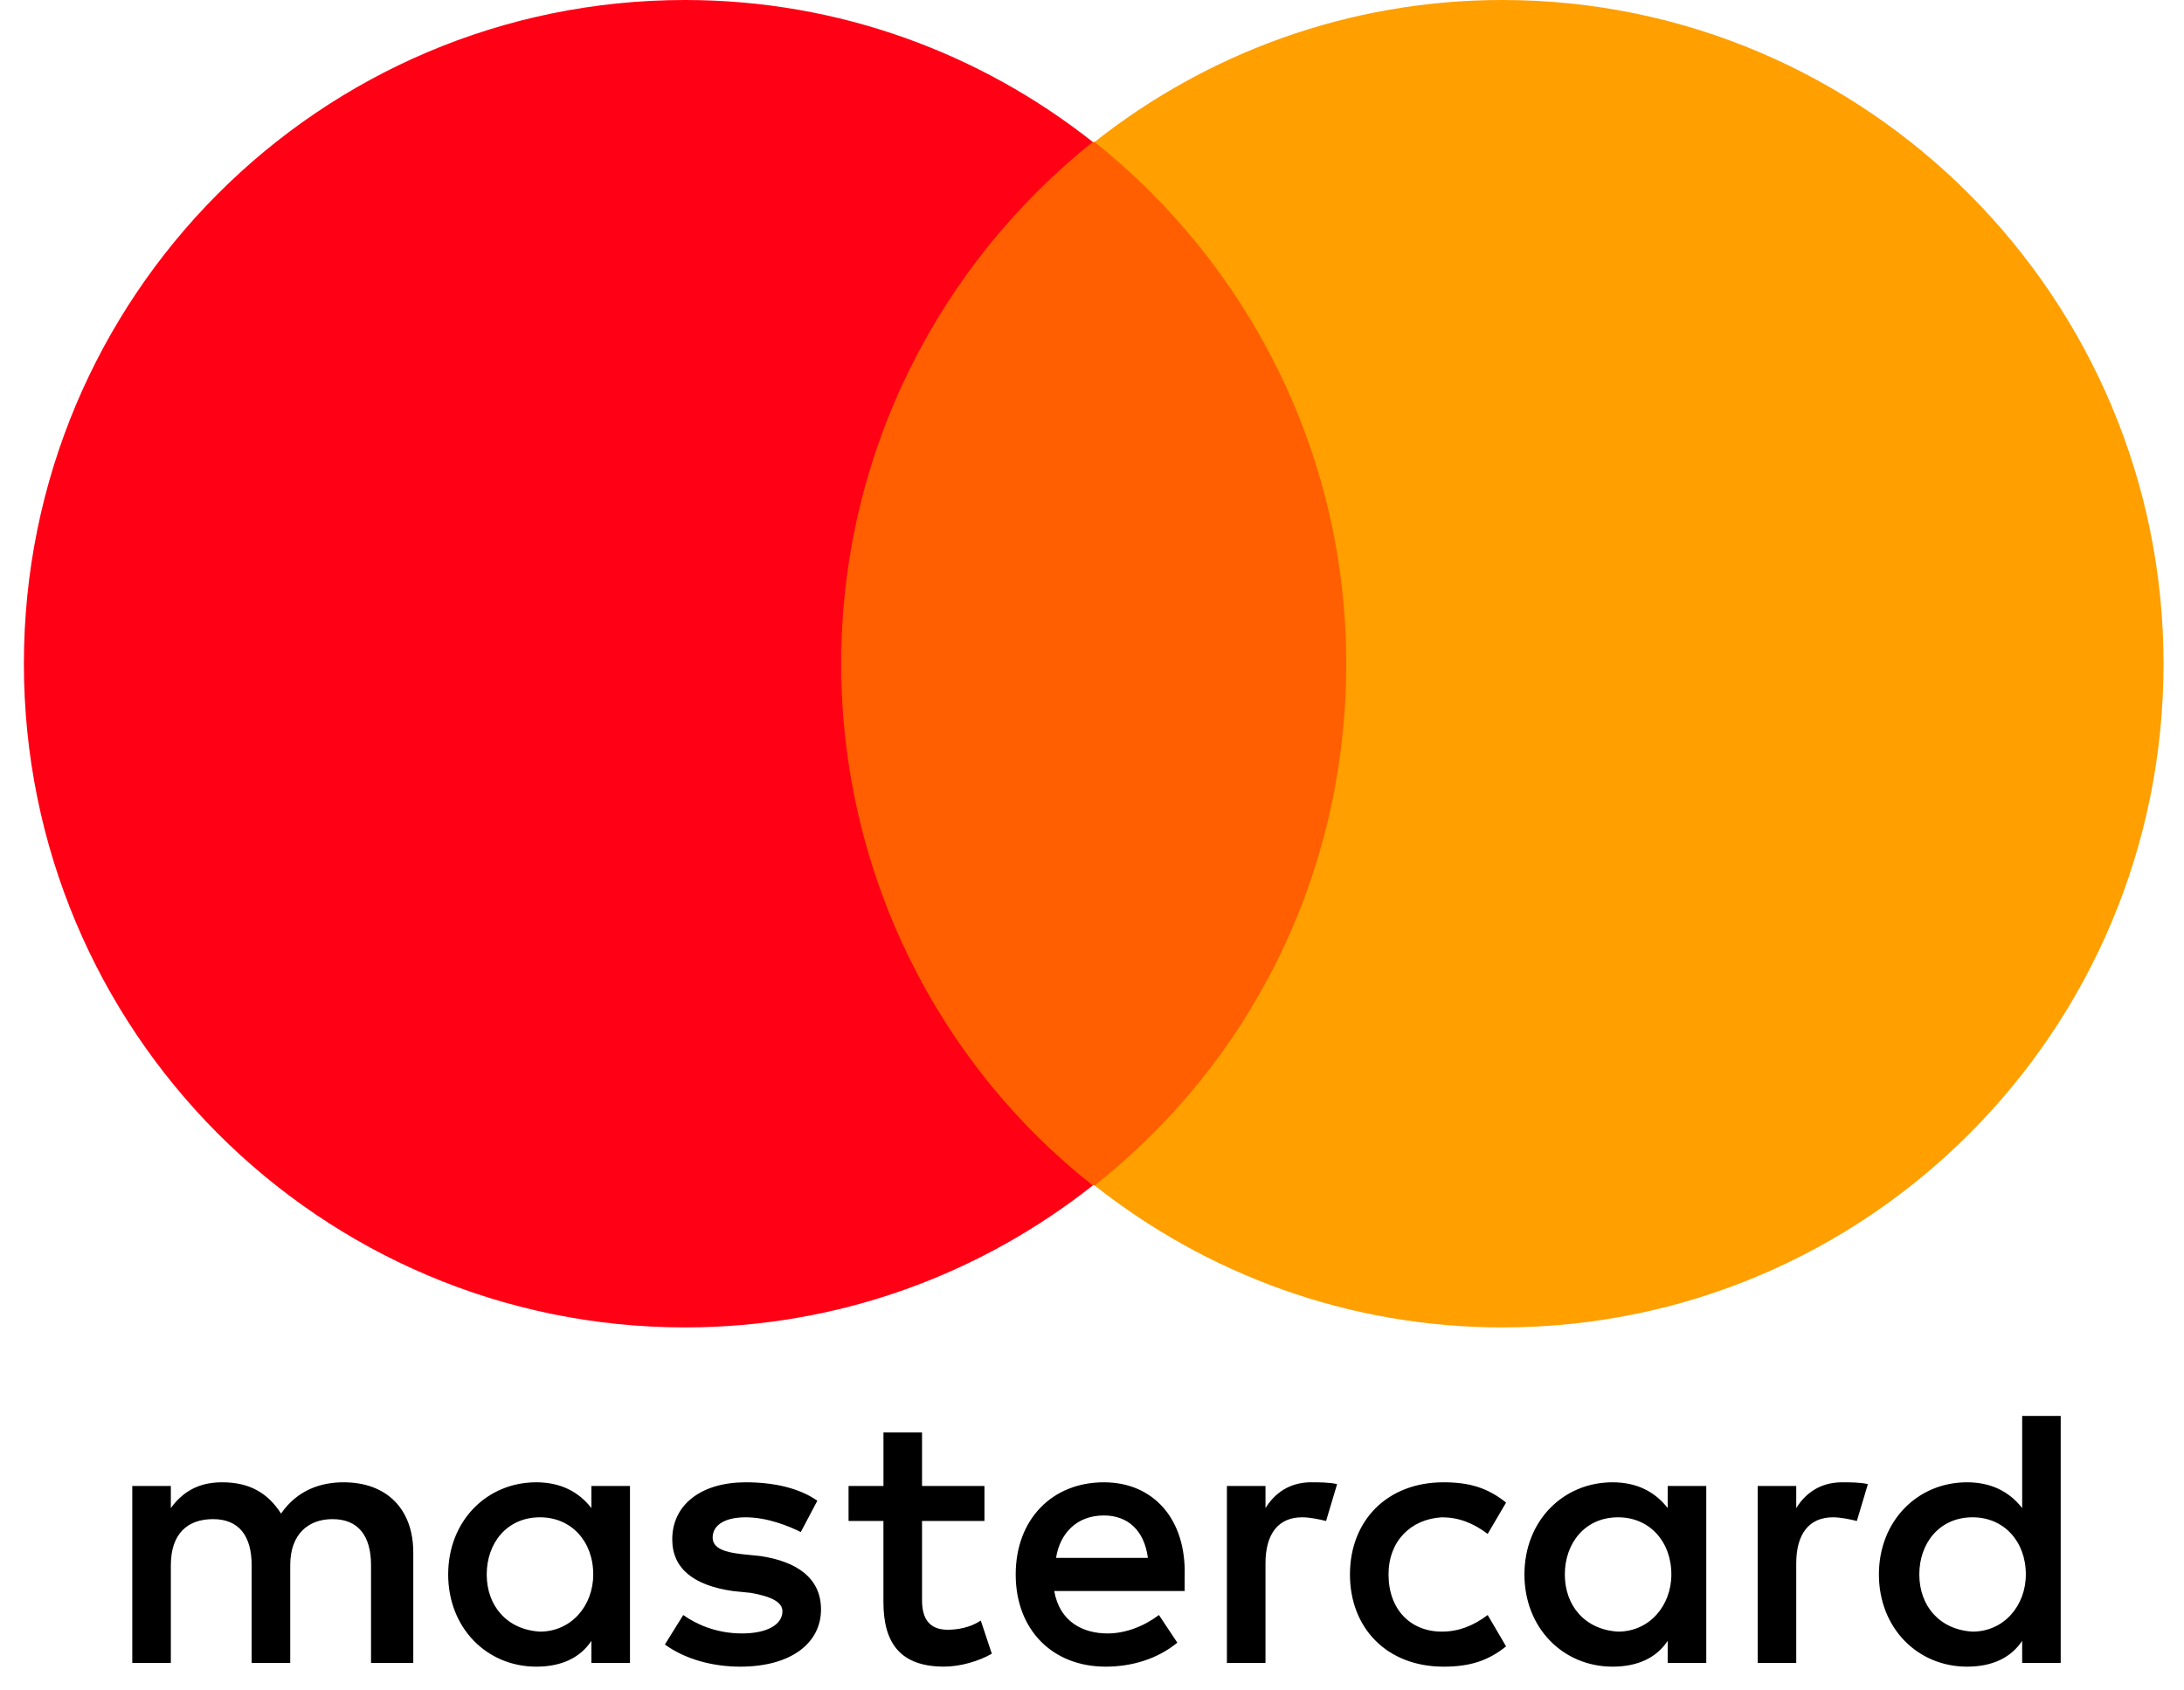 <svg width="62" height="48" viewBox="0 0 62 48" fill="none" xmlns="http://www.w3.org/2000/svg">
<g clip-path="url(#clip0_1754_10223)">
<path d="M11.732 47.22V44.079C11.732 42.874 11.002 42.09 9.751 42.09C9.125 42.09 8.447 42.299 7.978 42.979C7.613 42.404 7.092 42.09 6.31 42.09C5.788 42.09 5.267 42.246 4.85 42.822V42.194H3.755V47.22H4.85V44.445C4.85 43.555 5.319 43.136 6.049 43.136C6.779 43.136 7.144 43.608 7.144 44.445V47.22H8.239V44.445C8.239 43.555 8.76 43.136 9.438 43.136C10.168 43.136 10.533 43.608 10.533 44.445V47.22H11.732ZM27.947 42.194H26.175V40.676H25.08V42.194H24.089V43.189H25.079V45.492C25.079 46.644 25.549 47.324 26.8 47.324C27.27 47.324 27.791 47.167 28.156 46.958L27.843 46.016C27.53 46.225 27.165 46.277 26.904 46.277C26.383 46.277 26.175 45.963 26.175 45.44V43.189H27.947V42.194ZM37.228 42.089C36.602 42.089 36.185 42.404 35.925 42.822V42.194H34.83V47.22H35.925V44.393C35.925 43.555 36.289 43.084 36.967 43.084C37.176 43.084 37.437 43.137 37.645 43.189L37.958 42.142C37.749 42.09 37.437 42.09 37.228 42.09M23.203 42.613C22.681 42.247 21.951 42.09 21.169 42.09C19.918 42.09 19.084 42.718 19.084 43.712C19.084 44.55 19.709 45.021 20.804 45.178L21.326 45.231C21.899 45.335 22.212 45.492 22.212 45.754C22.212 46.12 21.795 46.382 21.065 46.382C20.335 46.382 19.762 46.12 19.396 45.859L18.875 46.696C19.449 47.115 20.231 47.325 21.013 47.325C22.473 47.325 23.307 46.644 23.307 45.702C23.307 44.812 22.629 44.341 21.586 44.184L21.065 44.131C20.596 44.079 20.231 43.974 20.231 43.66C20.231 43.294 20.596 43.084 21.169 43.084C21.795 43.084 22.421 43.346 22.733 43.503L23.203 42.613ZM52.296 42.09C51.67 42.09 51.253 42.404 50.992 42.822V42.194H49.898V47.22H50.992V44.393C50.992 43.556 51.358 43.084 52.035 43.084C52.244 43.084 52.505 43.137 52.713 43.189L53.026 42.142C52.818 42.09 52.505 42.09 52.296 42.09ZM38.323 44.707C38.323 46.225 39.366 47.325 40.982 47.325C41.712 47.325 42.233 47.168 42.755 46.749L42.233 45.859C41.816 46.173 41.399 46.33 40.93 46.33C40.043 46.33 39.418 45.702 39.418 44.707C39.418 43.765 40.043 43.137 40.93 43.084C41.399 43.084 41.816 43.241 42.233 43.556L42.755 42.666C42.233 42.247 41.712 42.09 40.982 42.09C39.366 42.09 38.323 43.189 38.323 44.707ZM48.438 44.707V42.194H47.343V42.822C46.978 42.352 46.457 42.09 45.779 42.09C44.371 42.09 43.276 43.189 43.276 44.707C43.276 46.225 44.371 47.325 45.779 47.325C46.509 47.325 47.03 47.063 47.343 46.592V47.22H48.438V44.707ZM44.423 44.707C44.423 43.817 44.997 43.084 45.935 43.084C46.821 43.084 47.447 43.765 47.447 44.707C47.447 45.597 46.821 46.33 45.935 46.33C44.997 46.277 44.423 45.597 44.423 44.707ZM31.336 42.09C29.876 42.09 28.834 43.137 28.834 44.707C28.834 46.278 29.876 47.325 31.388 47.325C32.118 47.325 32.848 47.115 33.422 46.644L32.9 45.859C32.483 46.173 31.962 46.382 31.441 46.382C30.763 46.382 30.085 46.068 29.928 45.178H33.63V44.76C33.683 43.137 32.744 42.09 31.336 42.09ZM31.336 43.032C32.014 43.032 32.483 43.451 32.587 44.236H29.98C30.085 43.556 30.554 43.032 31.336 43.032ZM58.5 44.707V40.205H57.406V42.822C57.04 42.352 56.519 42.09 55.841 42.09C54.434 42.09 53.339 43.189 53.339 44.707C53.339 46.225 54.434 47.325 55.841 47.325C56.571 47.325 57.093 47.063 57.406 46.592V47.22H58.5V44.707ZM54.486 44.707C54.486 43.817 55.059 43.084 55.998 43.084C56.884 43.084 57.51 43.765 57.51 44.707C57.51 45.597 56.884 46.33 55.998 46.33C55.059 46.277 54.486 45.597 54.486 44.707ZM17.884 44.707V42.194H16.789V42.822C16.424 42.352 15.903 42.09 15.225 42.09C13.817 42.09 12.723 43.189 12.723 44.707C12.723 46.225 13.817 47.325 15.225 47.325C15.955 47.325 16.477 47.063 16.789 46.592V47.22H17.884V44.707ZM13.817 44.707C13.817 43.817 14.391 43.084 15.329 43.084C16.216 43.084 16.841 43.765 16.841 44.707C16.841 45.597 16.216 46.33 15.329 46.33C14.391 46.277 13.817 45.597 13.817 44.707Z" fill="black"/>
<path d="M22.837 4.03H39.261V33.66H22.837V4.03Z" fill="#FF5F00"/>
<path d="M23.88 18.846C23.88 12.826 26.695 7.486 31.022 4.031C27.842 1.518 23.828 0 19.448 0C9.072 0 0.678 8.428 0.678 18.846C0.678 29.263 9.072 37.692 19.448 37.692C23.827 37.692 27.842 36.174 31.022 33.661C26.695 30.258 23.88 24.866 23.88 18.846Z" fill="#FF0015"/>
<path d="M61.419 18.846C61.419 29.263 53.025 37.692 42.649 37.692C38.269 37.692 34.255 36.174 31.074 33.661C35.454 30.206 38.217 24.866 38.217 18.846C38.217 12.826 35.402 7.486 31.074 4.031C34.254 1.518 38.269 0 42.649 0C53.025 0 61.419 8.481 61.419 18.846Z" fill="#FF9F00"/>
</g>
<defs>
<clipPath id="clip0_1754_10223">
<rect width="60.802" height="47.455" fill="white" transform="translate(0.678)"/>
</clipPath>
</defs>
</svg>
